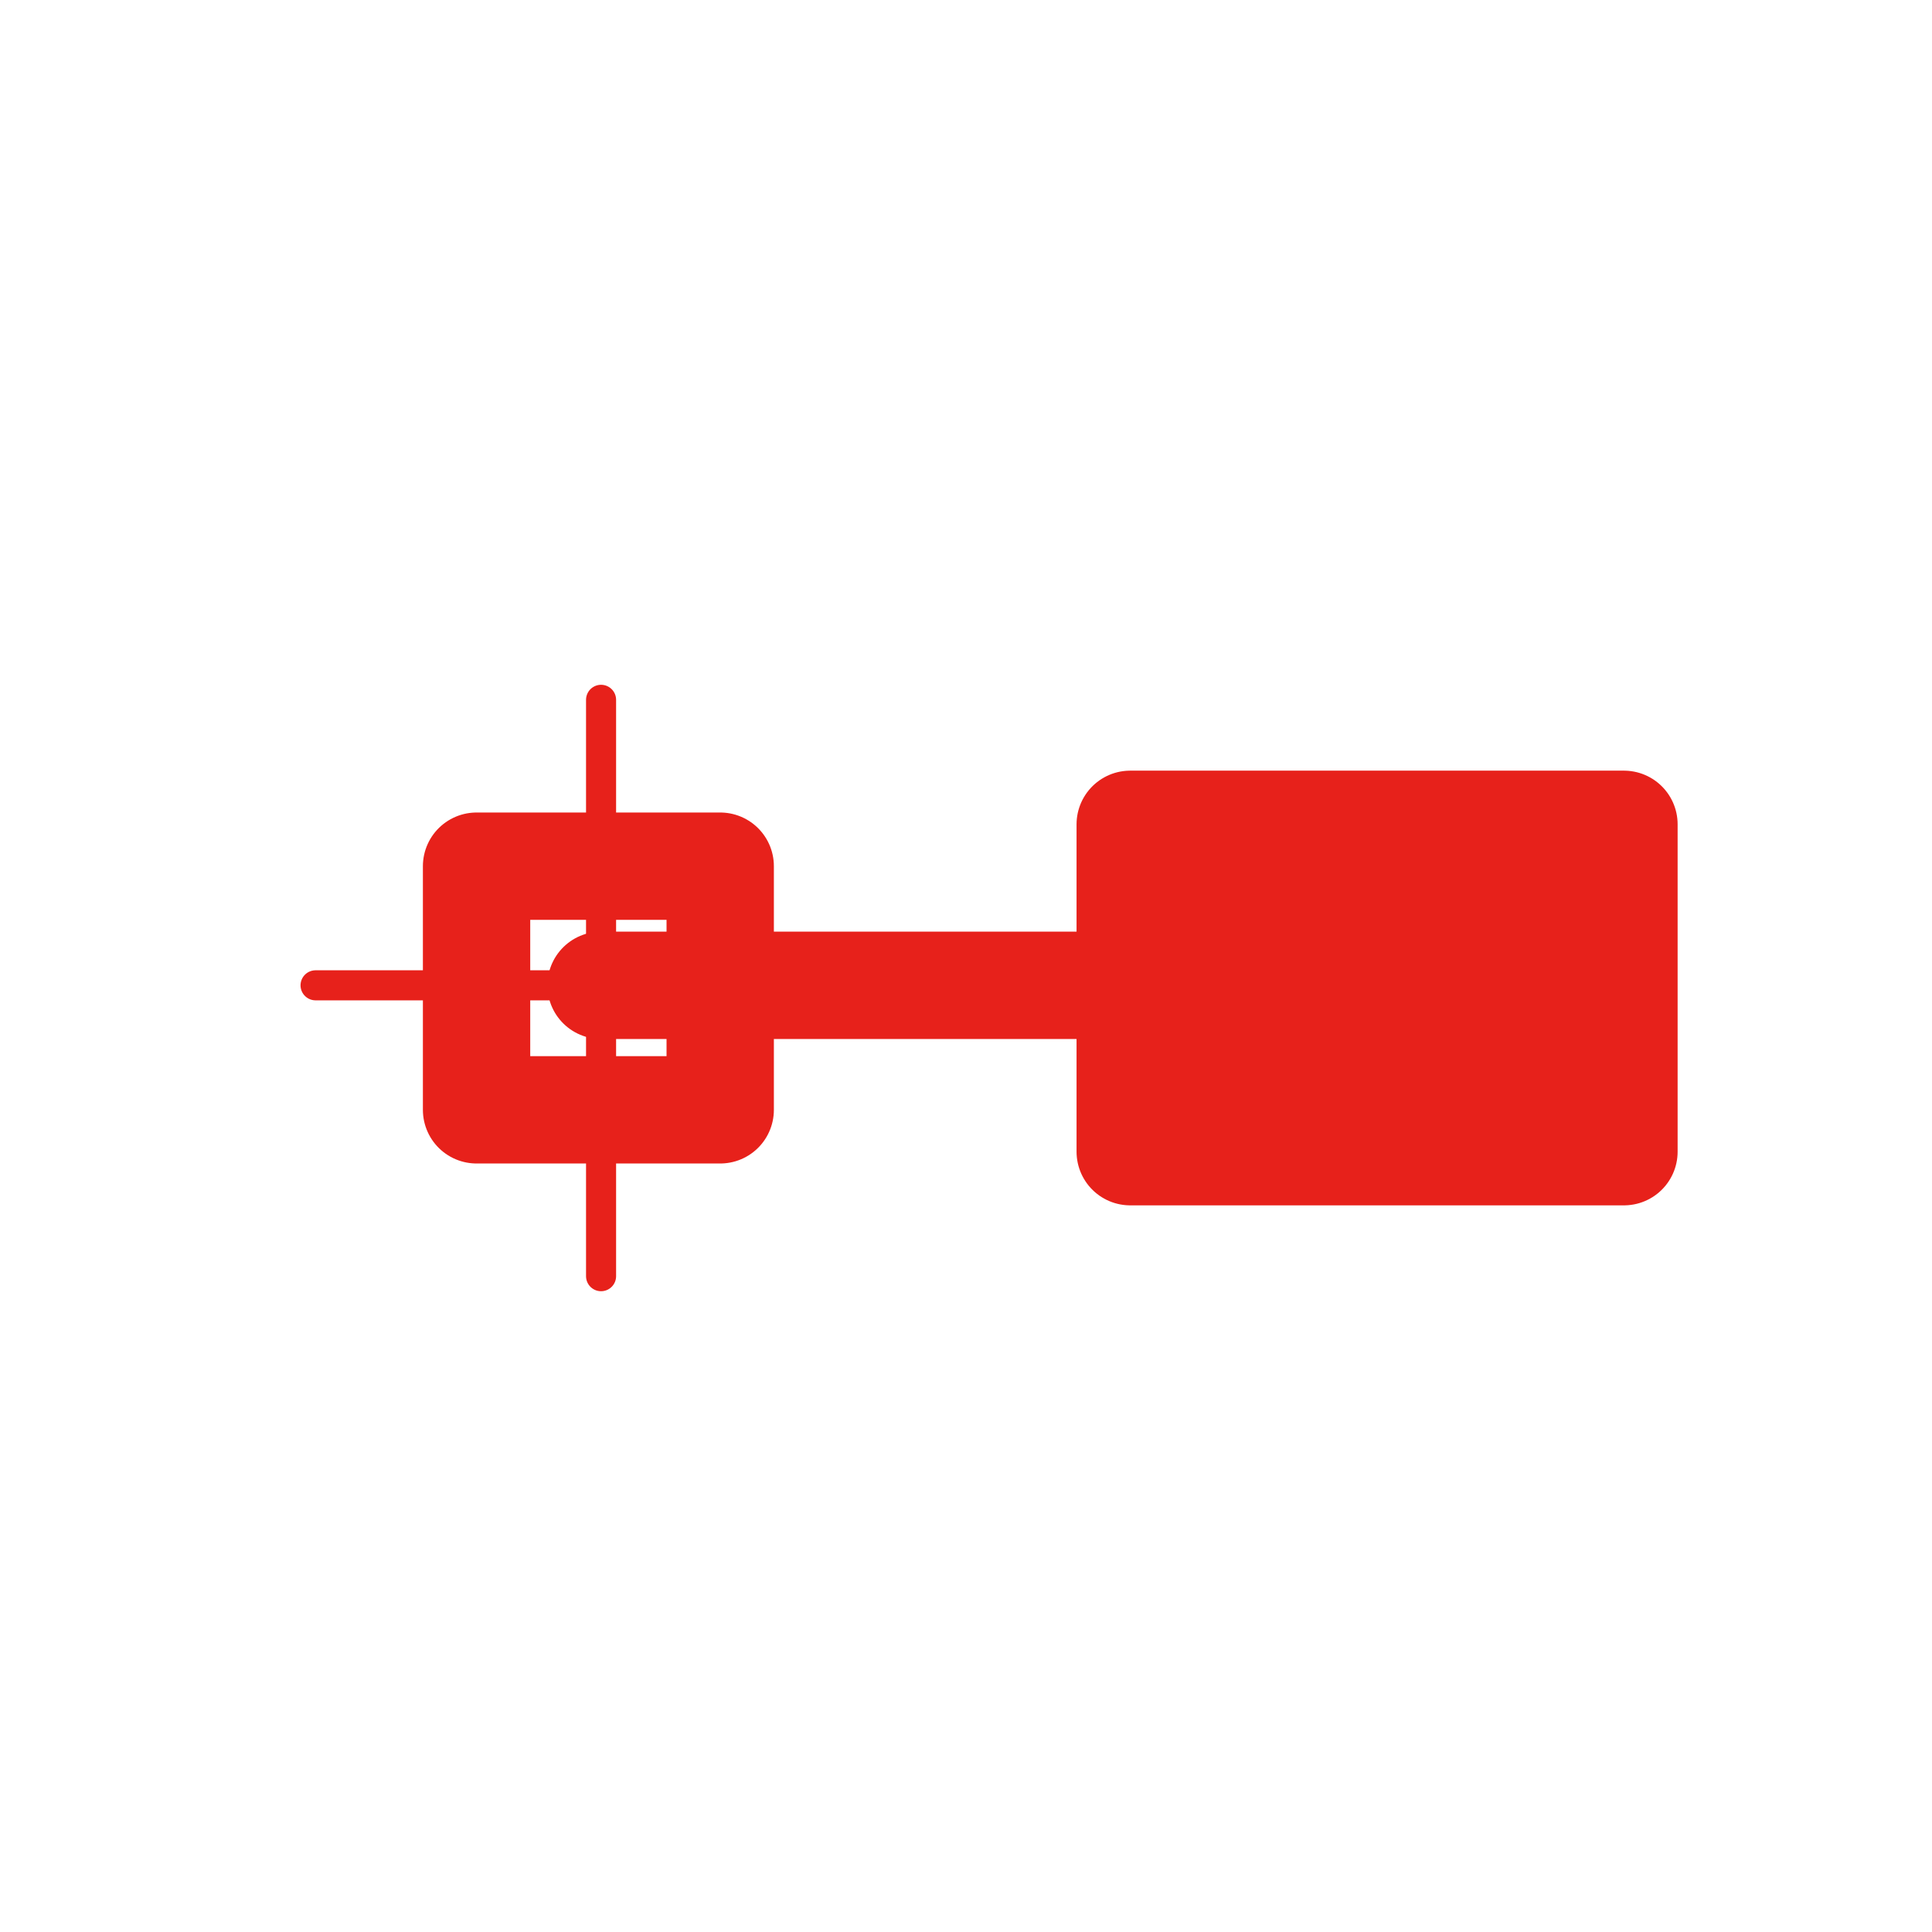 <svg xmlns="http://www.w3.org/2000/svg" id="a" viewBox="0 0 18 18"><defs><style>.b,.c{fill:none;stroke:#e7211b;stroke-linecap:round;stroke-linejoin:round}.c{stroke-width:.28px}</style></defs><path d="M5.6 11.89V6.52" class="c"/><path d="M4.44 8.07h2.27v2.27H4.44z" class="b"/><path d="M8.26 9.18H2.94" class="c"/><path d="M10.53 7.68h4.6v3.05h-4.6z" style="fill:#e7211b"/><path d="M10.53 7.68h4.6v3.05h-4.6zM5.6 9.18h4.93" class="b"/></svg>